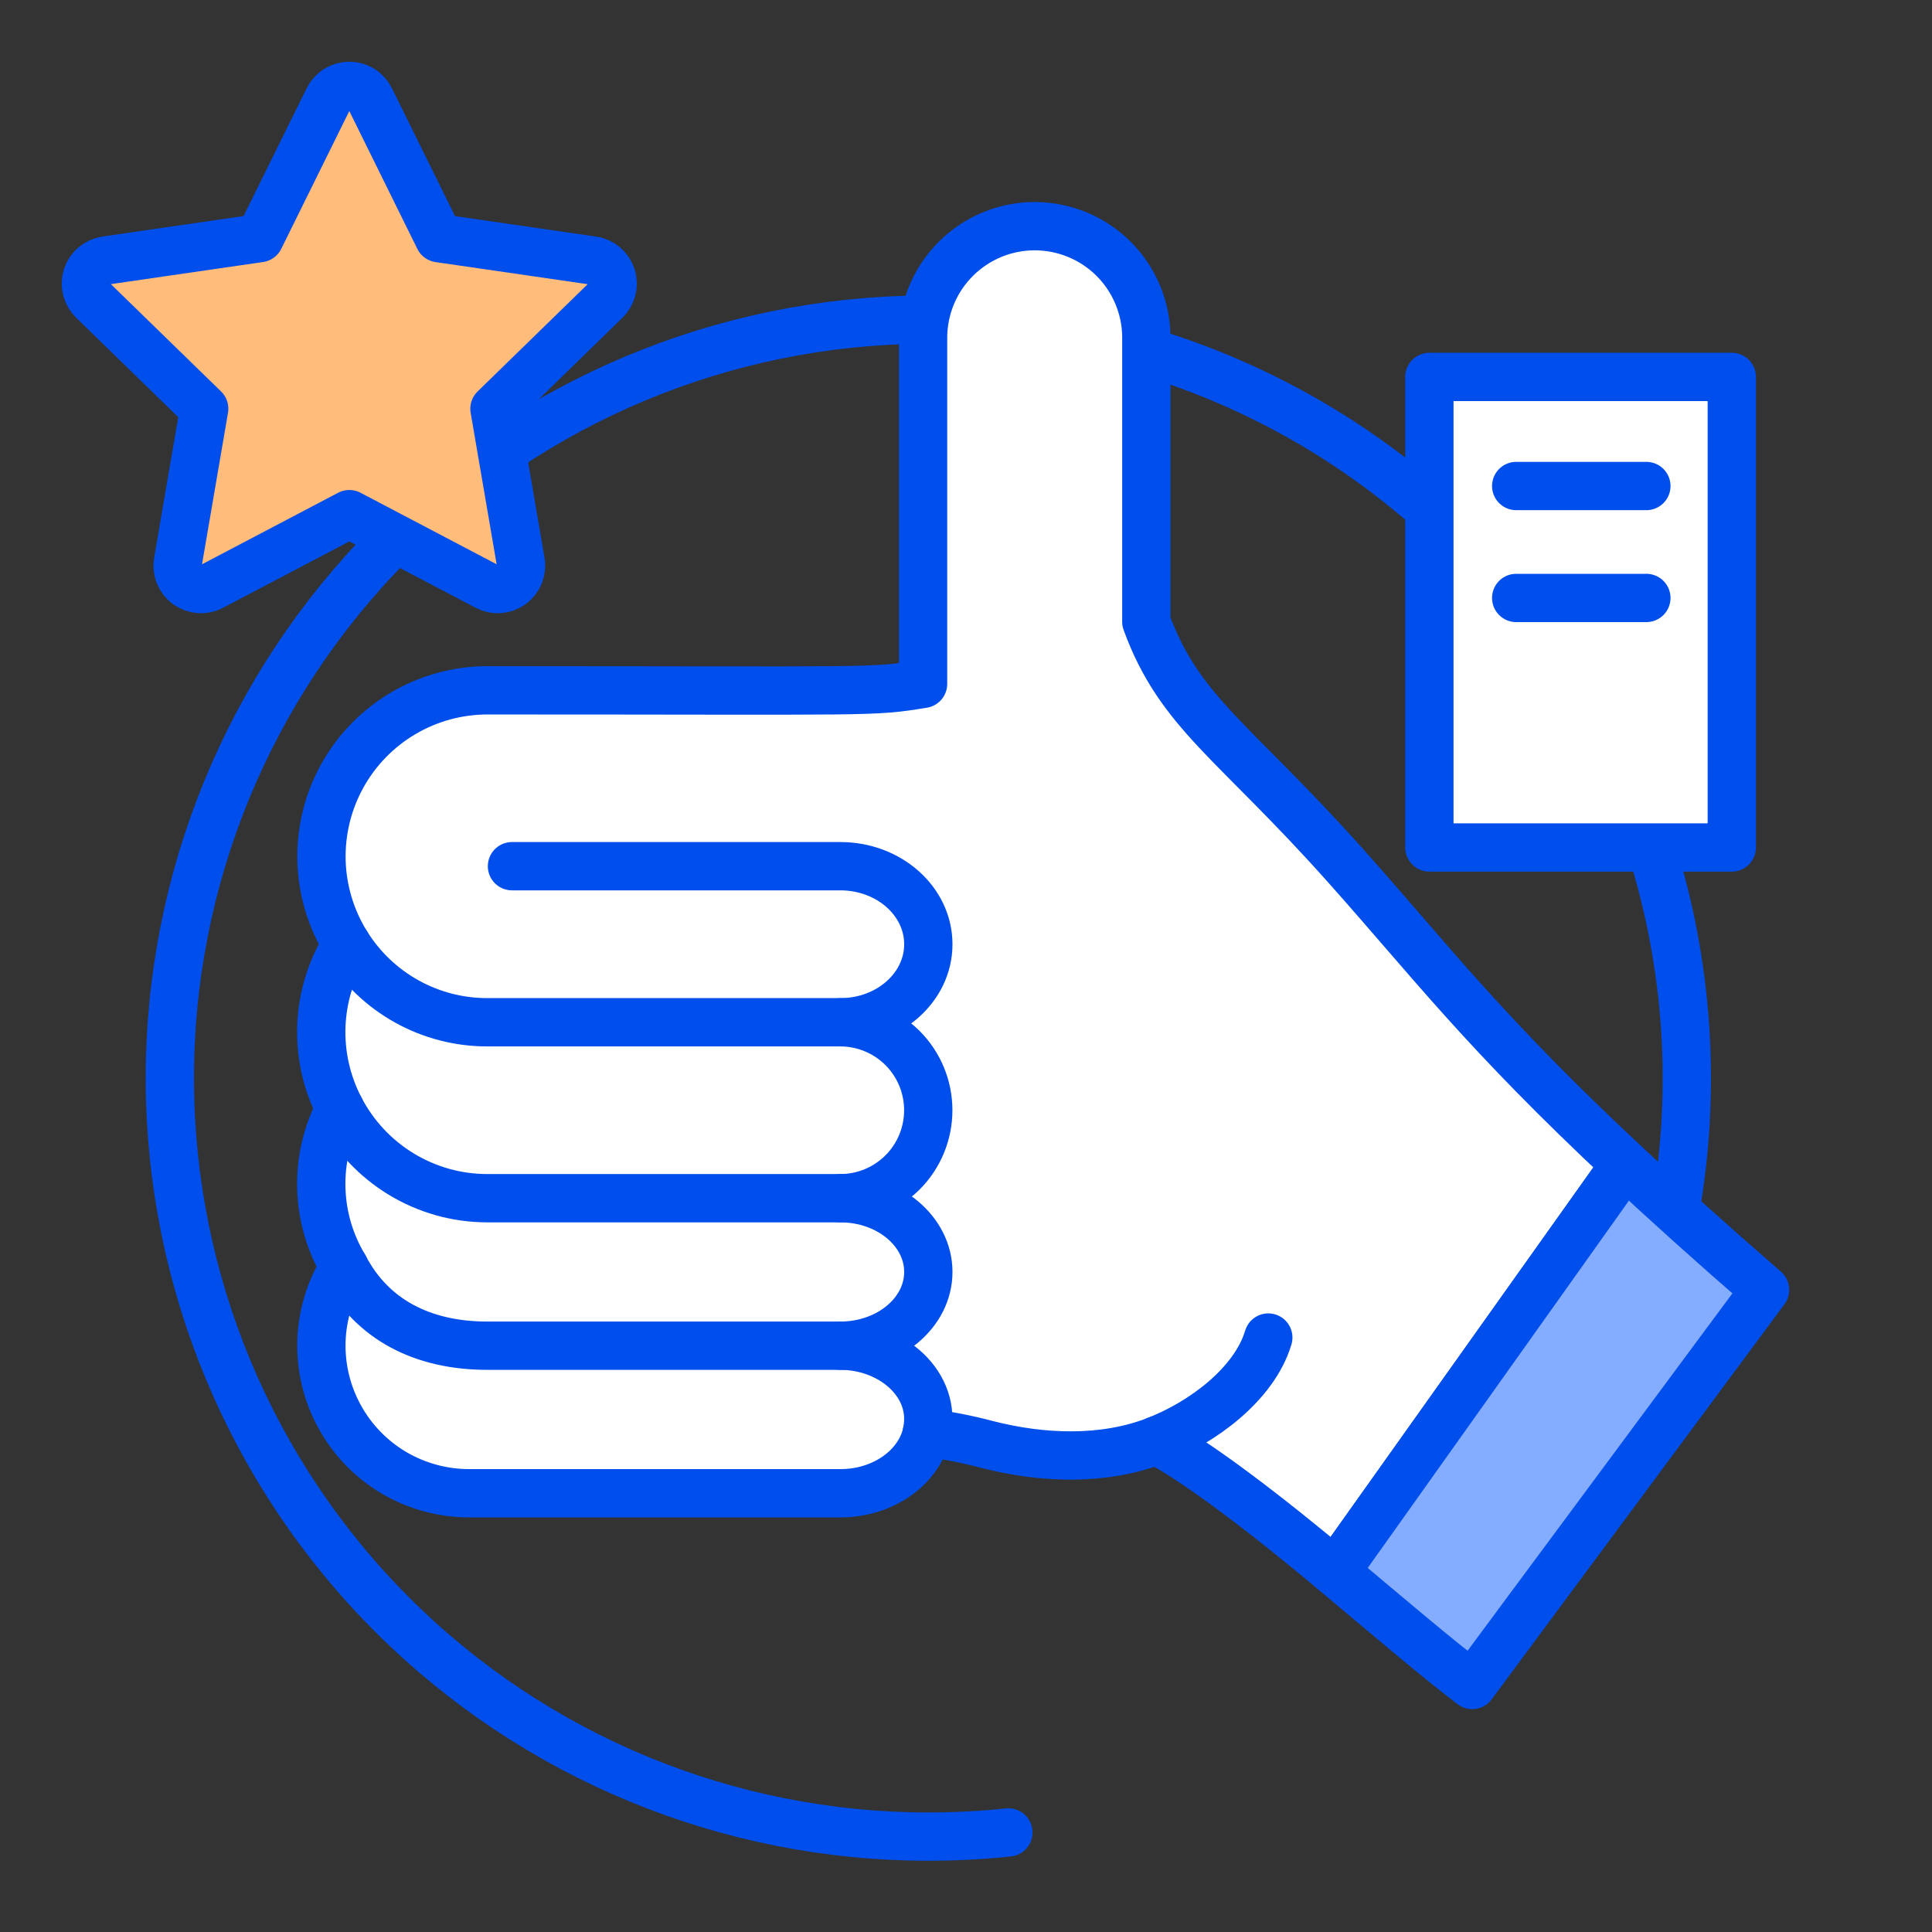 <?xml version="1.0" encoding="utf-8"?>
<svg xmlns="http://www.w3.org/2000/svg" width="32" height="32" viewBox="0 0 32 32" fill="none">
<rect x="0" y="0" width="32" height="32" fill="#333333" stroke="none"/>
<path d="M27.749 20.048C28.101 18.041 27.963 15.979 27.348 14.037" stroke="#004EEB" stroke-width="0.8" stroke-linecap="round" stroke-linejoin="round"/>
<path d="M15.309 5.294C11.983 5.311 8.8 6.647 6.457 9.009C4.115 11.37 2.804 14.564 2.813 17.89C2.822 21.216 4.149 24.403 6.504 26.752C8.859 29.101 12.05 30.42 15.376 30.42C15.819 30.42 16.262 30.397 16.702 30.351" stroke="#004EEB" stroke-width="0.8" stroke-linecap="round" stroke-linejoin="round"/>
<path d="M23.675 8.426C22.318 7.23 20.718 6.341 18.986 5.821" stroke="#004EEB" stroke-width="0.8" stroke-linecap="round" stroke-linejoin="round"/>
<path d="M28.684 6.243H23.675V14.037H28.684V6.243Z" fill="white" stroke="#004EEB" stroke-width="0.8" stroke-linecap="round" stroke-linejoin="round"/>
<path d="M25.113 8.05H27.269" stroke="#004EEB" stroke-width="0.8" stroke-linecap="round" stroke-linejoin="round"/>
<path d="M25.113 9.904H27.269" stroke="#004EEB" stroke-width="0.8" stroke-linecap="round" stroke-linejoin="round"/>
<path d="M9.818 4.315L7.271 3.945L6.132 1.637C6.1 1.573 6.051 1.518 5.99 1.48C5.928 1.442 5.858 1.422 5.786 1.422C5.714 1.422 5.643 1.442 5.582 1.48C5.52 1.518 5.471 1.573 5.439 1.637L4.3 3.944L1.753 4.314C1.682 4.325 1.615 4.355 1.56 4.402C1.504 4.448 1.463 4.509 1.441 4.578C1.419 4.646 1.416 4.72 1.433 4.79C1.451 4.86 1.487 4.924 1.538 4.974L3.382 6.77L2.947 9.307C2.935 9.378 2.943 9.45 2.971 9.517C2.998 9.584 3.043 9.641 3.101 9.684C3.16 9.726 3.229 9.751 3.3 9.756C3.372 9.762 3.444 9.747 3.508 9.713L5.786 8.516L8.064 9.713C8.128 9.747 8.199 9.762 8.271 9.756C8.343 9.751 8.412 9.726 8.47 9.684C8.528 9.641 8.574 9.584 8.601 9.517C8.628 9.45 8.637 9.378 8.625 9.307L8.19 6.77L10.032 4.975C10.084 4.924 10.12 4.86 10.137 4.79C10.154 4.72 10.152 4.647 10.129 4.578C10.107 4.51 10.066 4.449 10.011 4.402C9.956 4.356 9.889 4.325 9.818 4.315Z" fill="#FFBC7A"/>
<path d="M9.818 4.315L7.271 3.945L6.132 1.637C6.1 1.573 6.051 1.518 5.99 1.48C5.928 1.442 5.858 1.422 5.786 1.422C5.714 1.422 5.643 1.442 5.582 1.48C5.52 1.518 5.471 1.573 5.439 1.637L4.3 3.944L1.753 4.314C1.682 4.325 1.615 4.355 1.56 4.402C1.504 4.448 1.463 4.509 1.441 4.578C1.419 4.646 1.416 4.72 1.433 4.79C1.451 4.86 1.487 4.924 1.538 4.974L3.382 6.77L2.947 9.307C2.935 9.378 2.943 9.45 2.971 9.517C2.998 9.584 3.043 9.641 3.101 9.684C3.16 9.726 3.229 9.751 3.3 9.756C3.372 9.762 3.444 9.747 3.508 9.713L5.786 8.516L8.064 9.713C8.128 9.747 8.199 9.762 8.271 9.756C8.343 9.751 8.412 9.726 8.47 9.684C8.528 9.641 8.574 9.584 8.601 9.517C8.628 9.45 8.637 9.378 8.625 9.307L8.19 6.77L10.032 4.975C10.084 4.924 10.12 4.86 10.137 4.79C10.154 4.72 10.152 4.647 10.129 4.578C10.107 4.51 10.066 4.449 10.011 4.402C9.956 4.356 9.889 4.325 9.818 4.315Z" fill="#FFBC7A" stroke="#004EEB" stroke-width="0.8" stroke-linecap="round" stroke-linejoin="round"/>
<path d="M22.295 14.347C20.442 12.268 19.54 11.811 18.987 10.299V5.578C18.983 5.091 18.786 4.625 18.44 4.282C18.094 3.939 17.626 3.747 17.139 3.746C16.652 3.746 16.184 3.938 15.838 4.281C15.491 4.624 15.294 5.089 15.289 5.577V11.327C14.416 11.469 14.588 11.434 8.072 11.434C7.581 11.434 7.1 11.566 6.678 11.815C6.255 12.064 5.907 12.422 5.669 12.851C5.431 13.28 5.313 13.765 5.325 14.255C5.338 14.745 5.482 15.223 5.741 15.639C5.487 16.044 5.342 16.508 5.323 16.986C5.304 17.463 5.41 17.938 5.631 18.361C5.416 18.767 5.309 19.222 5.322 19.681C5.334 20.14 5.465 20.589 5.702 20.983C5.468 21.352 5.338 21.777 5.324 22.214C5.311 22.651 5.415 23.083 5.626 23.466C5.836 23.849 6.146 24.169 6.522 24.392C6.898 24.614 7.327 24.732 7.764 24.733H13.92C14.635 24.733 15.229 24.3 15.352 23.73C15.691 23.773 16.026 23.839 16.356 23.927C17.268 24.159 18.277 24.199 19.153 23.859C19.803 24.187 21.008 25.11 22.116 26.04L26.919 19.284C24.567 17.084 23.718 15.943 22.295 14.347Z" fill="white" stroke="#004EEB" stroke-width="0.8" stroke-linecap="round" stroke-linejoin="round"/>
<path d="M5.741 15.639C5.988 16.035 6.331 16.361 6.738 16.587C7.146 16.814 7.604 16.932 8.07 16.932H13.919C14.723 16.932 15.376 16.353 15.376 15.64C15.376 14.926 14.723 14.347 13.919 14.347H8.48" stroke="#004EEB" stroke-width="0.8" stroke-linecap="round" stroke-linejoin="round"/>
<path d="M5.702 20.983C6.16 21.863 7.009 22.289 8.07 22.289H13.919C14.723 22.289 15.376 21.742 15.376 21.067C15.376 20.393 14.723 19.846 13.918 19.846" stroke="#004EEB" stroke-width="0.8" stroke-linecap="round" stroke-linejoin="round"/>
<path d="M15.351 23.729C15.521 22.942 14.785 22.289 13.918 22.289" stroke="#004EEB" stroke-width="0.8" stroke-linecap="round" stroke-linejoin="round"/>
<path d="M5.631 18.361C5.863 18.808 6.213 19.183 6.643 19.445C7.073 19.707 7.567 19.846 8.07 19.846H13.918C14.305 19.846 14.675 19.692 14.949 19.419C15.222 19.146 15.375 18.775 15.375 18.389C15.375 18.003 15.222 17.632 14.949 17.359C14.675 17.086 14.305 16.932 13.918 16.932" stroke="#004EEB" stroke-width="0.8" stroke-linecap="round" stroke-linejoin="round"/>
<path d="M19.152 23.858C19.91 23.565 20.775 22.929 21.007 22.154" stroke="#004EEB" stroke-width="0.8" stroke-linecap="round" stroke-linejoin="round"/>
<path d="M26.918 19.283L22.114 26.039C23.034 26.81 23.774 27.444 24.385 27.909L29.235 21.364C28.321 20.57 27.563 19.887 26.918 19.283Z" fill="#84ADFF"/>
<path d="M26.918 19.283L22.114 26.039C23.034 26.81 23.774 27.444 24.385 27.909L29.235 21.364C28.321 20.57 27.563 19.887 26.918 19.283Z" stroke="#004EEB" stroke-width="0.8" stroke-linecap="round" stroke-linejoin="round"/>
</svg>